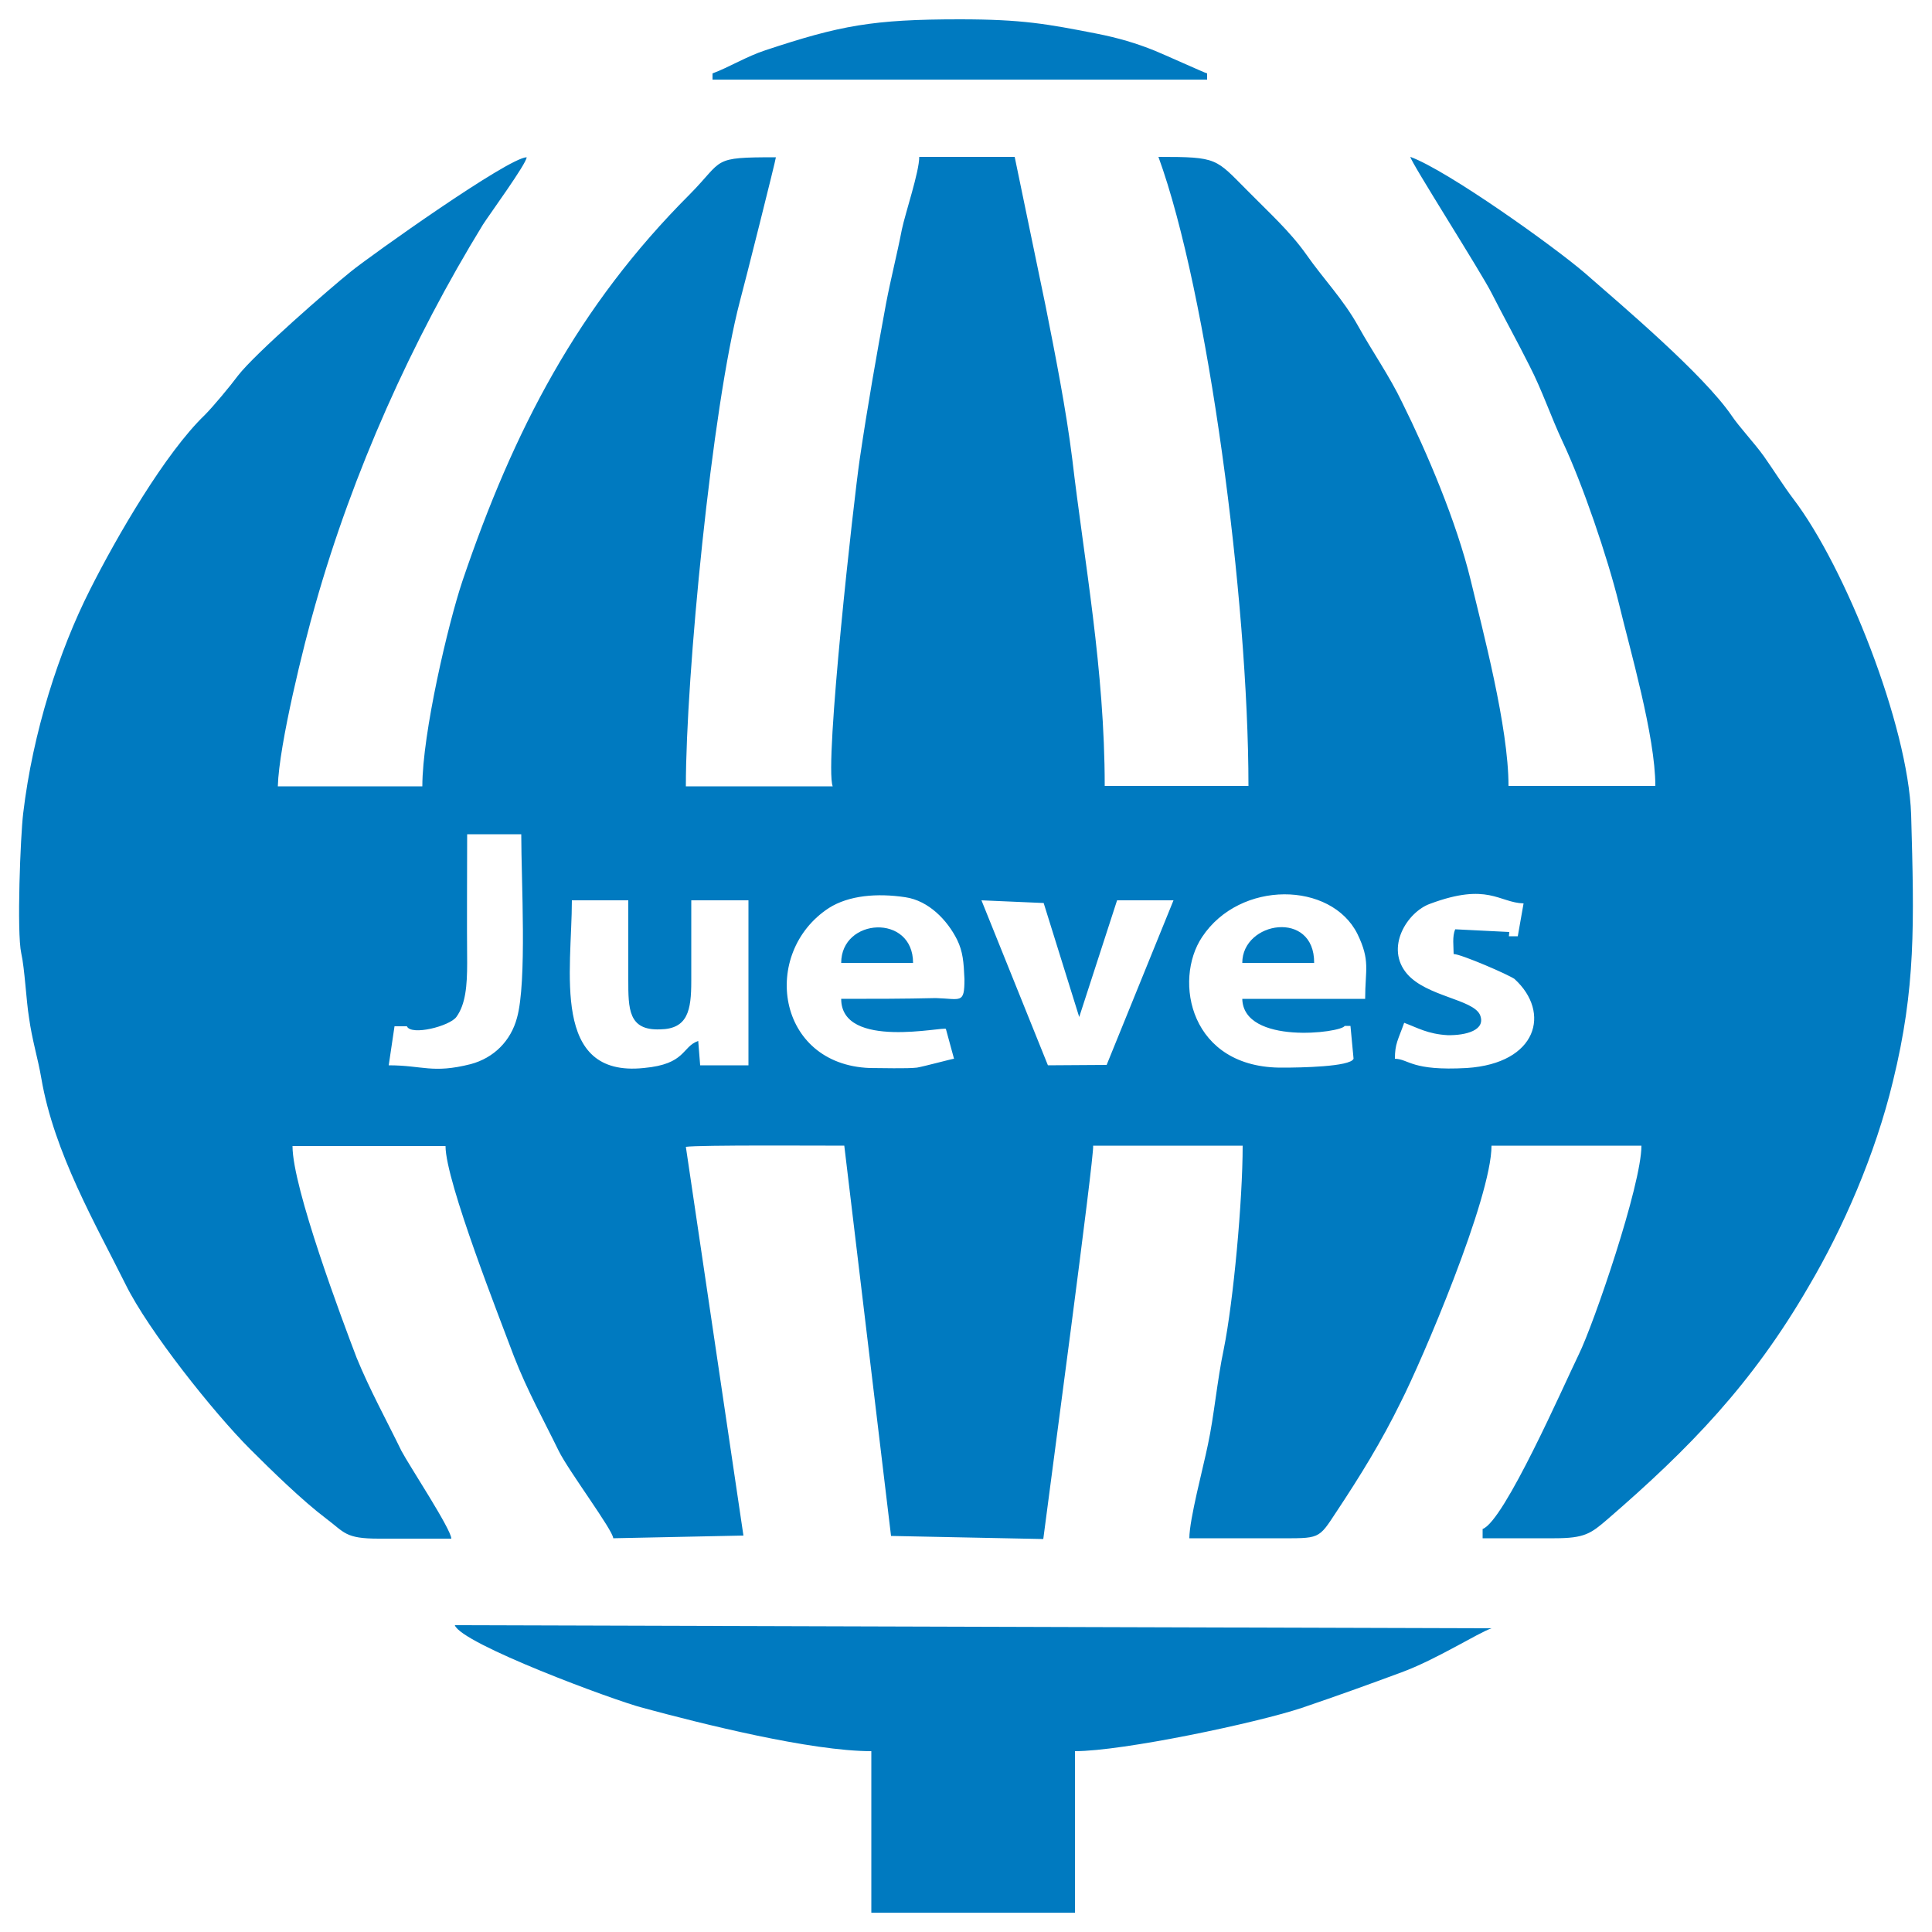<?xml version="1.0" encoding="utf-8"?>
<!-- Generator: Adobe Illustrator 21.1.0, SVG Export Plug-In . SVG Version: 6.00 Build 0)  -->
<svg version="1.1" id="Capa_1" xmlns:xodm="http://www.corel.com/coreldraw/odm/2003"
	 xmlns="http://www.w3.org/2000/svg" xmlns:xlink="http://www.w3.org/1999/xlink" x="0px" y="0px" viewBox="0 0 500 500"
	 style="enable-background:new 0 0 500 500;" xml:space="preserve">
<style type="text/css">
	.st0{fill:#007AC0;}
	.st1{fill:none;}
</style>
<g id="Capa_x0020_1">
	<g id="jueves">
		<g>
			<path class="st0" d="M148,233h14.6c0,6.8,0,13.7,0,20.5c0,7.6,0,13.2,8.2,12.9c7.2-0.1,8.1-4.9,8.1-12.5c0-6.9,0-14,0-20.9h14.8
				v42.7h-12.5l-0.5-6.3c-4.3,1.5-3.1,6-14.1,7C142.5,278.9,148,251.2,148,233L148,233z M100.6,275.7l1.5-10.1h3.2
				c1.1,2.5,11,0,12.8-2.4c2.4-3.3,2.8-8.1,2.8-14c-0.1-11,0-22.2,0-33.3h14c0,12,1.5,38.2-1.1,47.5c-1.6,6-6,10.4-12,12
				C111.9,277.9,109.4,275.7,100.6,275.7L100.6,275.7z M217.7,258.5c0,13.3,26.9,7,27.1,7.8l2.1,7.7c-0.4,0-7.8,2-9.6,2.3
				c-2.5,0.3-9.4,0.1-12.2,0.1c-24.2-0.9-28.3-29.8-10.6-41.4c5.2-3.3,12.5-3.9,19.8-2.8c6.1,0.9,10.9,6,13.4,11
				c1.5,3.1,1.7,5.7,1.9,10.2c0,6.5-0.9,5.1-7.4,4.9C234,258.5,225.9,258.5,217.7,258.5L217.7,258.5z M353.3,258.5h-31.8
				c0.3,12,25.7,8.8,26.5,7h1.5l0.8,8.5c-0.8,2.1-14,2.3-18.2,2.3c-24.2,0.3-28.5-22.6-21-33.8c9.8-14.8,33.4-14.4,40.2-0.8
				C354.7,248.7,353.3,250.9,353.3,258.5L353.3,258.5z M392.8,242.3h-2.3l0.1-1.1l-14-0.7c-0.8,1.9-0.4,4.4-0.4,6.4
				c1.9,0,14.6,5.5,15.8,6.5c9.4,8.6,5.9,21.8-12.4,23c-14.4,0.8-14.9-2.3-18.6-2.4c0-3.9,0.8-4.8,2.4-9.3c3.5,1.3,6.1,2.9,11.2,3.2
				c4.8,0.1,10.1-1.3,8.4-5.3c-1.9-4-13.7-4.7-18.8-10.5c-5.9-6.8,0-16.1,5.9-18.2c15-5.6,17.8-0.3,24.2-0.1L392.8,242.3z M254,233
				l16.1,0.7l9.2,29.5l9.8-30.2h14.6l-17.3,42.6l-15.2,0.1L254,233z M116.8,398.2c0-2.4-10.9-18.9-12.9-22.7
				c-3.9-8-8.2-15.8-11.6-24.1c-3.7-9.7-16.6-44-16.6-54.8h39.6c0,9.2,14.4,45.5,17.7,54.4c3.5,9,7.7,16.5,11.6,24.5
				c2.5,5.1,14.1,20.6,14.1,22.6l33.7-0.7l-14.9-100.6c3.6-0.5,34.7-0.3,41-0.3l12.1,101l39.4,0.8c1.3-10.2,13.3-99.6,12.9-101.8
				h38.7c0,14.2-2.4,40.3-4.9,52.7c-1.7,8-2.5,17.3-4.1,24.7c-1.2,5.9-4.8,19.3-4.8,24.2c7.4,0,14.9,0,22.5,0
				c11.4,0,10.8,0.4,15.6-6.9c6.1-9.2,11.6-18.1,16.6-28.3c5.5-10.8,23.5-52.9,23.5-66.4h38.8c0,10.2-12.4,46.3-16.2,54
				c-3.9,8-19.3,43.2-24.9,45.2v2.4c6.1,0,12.4,0,18.6,0c7.8,0,9.4-1.2,13.7-4.9c21.3-18.4,37.5-35.1,52.1-60.3
				c8.8-14.9,17.2-34,21.8-53.1c5.9-24.1,5.5-40.6,4.7-69c-0.8-23.1-17-64-30.5-81.7c-2.5-3.3-5.2-7.6-7.6-11
				c-2.5-3.5-6.4-7.6-8.4-10.6c-7.3-10.6-27.7-27.9-37.9-36.8c-8-6.9-35.6-26.6-45.2-30.1c0,1.2,18.6,30.3,21.1,35.4
				c3.1,6.1,6.7,12.6,9.7,18.6c3.3,6.4,5.6,13.3,8.6,19.7c5.1,10.8,11.6,29.8,14.6,42c2.8,11.7,9.4,34.2,9.4,47.1h-38
				c0-15.3-6.7-40.3-9.8-53.3c-3.7-15.2-11.3-33-17.7-45.9c-3.3-6.9-7.8-13.3-11.4-19.8c-3.9-7-9-12.2-13.4-18.5
				c-4.3-6.1-10-11.2-15.2-16.5c-8.4-8.4-7.6-8.8-23.1-8.8c12.8,35.1,23.3,114.7,23.3,162.8h-37.2c0-30.1-5.3-58.1-8.4-84.6
				c-1.6-12.9-4.5-27.5-6.9-39.6l-8-38.6h-24.7c0,3.9-3.6,14.5-4.5,18.8c-1.3,6.7-2.8,12.4-4.1,19.2c-2.4,13-4.8,26.6-6.8,40.2
				c-1.5,10.1-9.2,79-7,84.7h-38c0-28.5,6.7-97.8,14-125.6c1.1-4,9.3-36.6,9.3-37.2c-16.9,0-13.3,0.5-22.3,9.6
				c-29,29-45.6,61.1-58.8,100c-3.7,11-10.4,39.5-10.4,53.2H71.9c0.3-10.8,6.8-37,9.7-47c9.7-34.3,25-68.4,43.4-98.4
				c1.6-2.5,11.3-15.8,11.3-17.4c-4.8,0.1-40.3,25.4-45.4,29.5c-5.6,4.5-24.9,21.3-29.3,27c-2,2.7-6.5,8.1-8.6,10.2
				c-10.2,9.8-22.7,31.3-29.7,45.2c-8,15.8-14.8,36.8-17.3,57.9c-0.7,5.7-1.7,30.7-0.5,36.2c0.9,4,1.3,12.4,2,16.6
				c0.8,5.9,2.3,10.5,3.2,15.8c3.3,19.3,14.2,38,21.8,53.3c5.9,12,22.9,33.3,32.2,42.6c5.6,5.6,13.6,13.4,19.7,18
				c4.8,3.6,4.9,5.2,13.6,5.2C104.2,398.2,110.6,398.2,116.8,398.2L116.8,398.2z"/>
			<path class="st0" d="M225.5,453.2V495h52.7v-41.8c12.4,0,47-7.3,58.7-11.2c9.4-3.2,16.9-5.9,25.8-9.2c9-3.3,19.8-10.2,23.3-11.4
				l-268.3-0.8c1.7,4.8,41,19.4,48.7,21.4C181.6,446.1,209.8,453.2,225.5,453.2L225.5,453.2z"/>
			<path class="st0" d="M184.4,19v1.6h128V19c-0.3,0-11.8-5.2-13.6-5.9c-4.7-1.9-9.4-3.3-15-4.4C271,6.2,264.6,5,248.4,5
				c-22.6,0-31,1.6-50.3,8C193.2,14.6,188.7,17.4,184.4,19z"/>
			<path class="st0" d="M321.5,249.2h18.6C340.2,235.4,321.5,238.4,321.5,249.2z"/>
			<path class="st0" d="M217.7,249.2h18.6C236.3,236.4,217.7,237.5,217.7,249.2z"/>
		</g>
		<rect class="st1" width="500" height="500"/>
	</g>
</g>
</svg>
